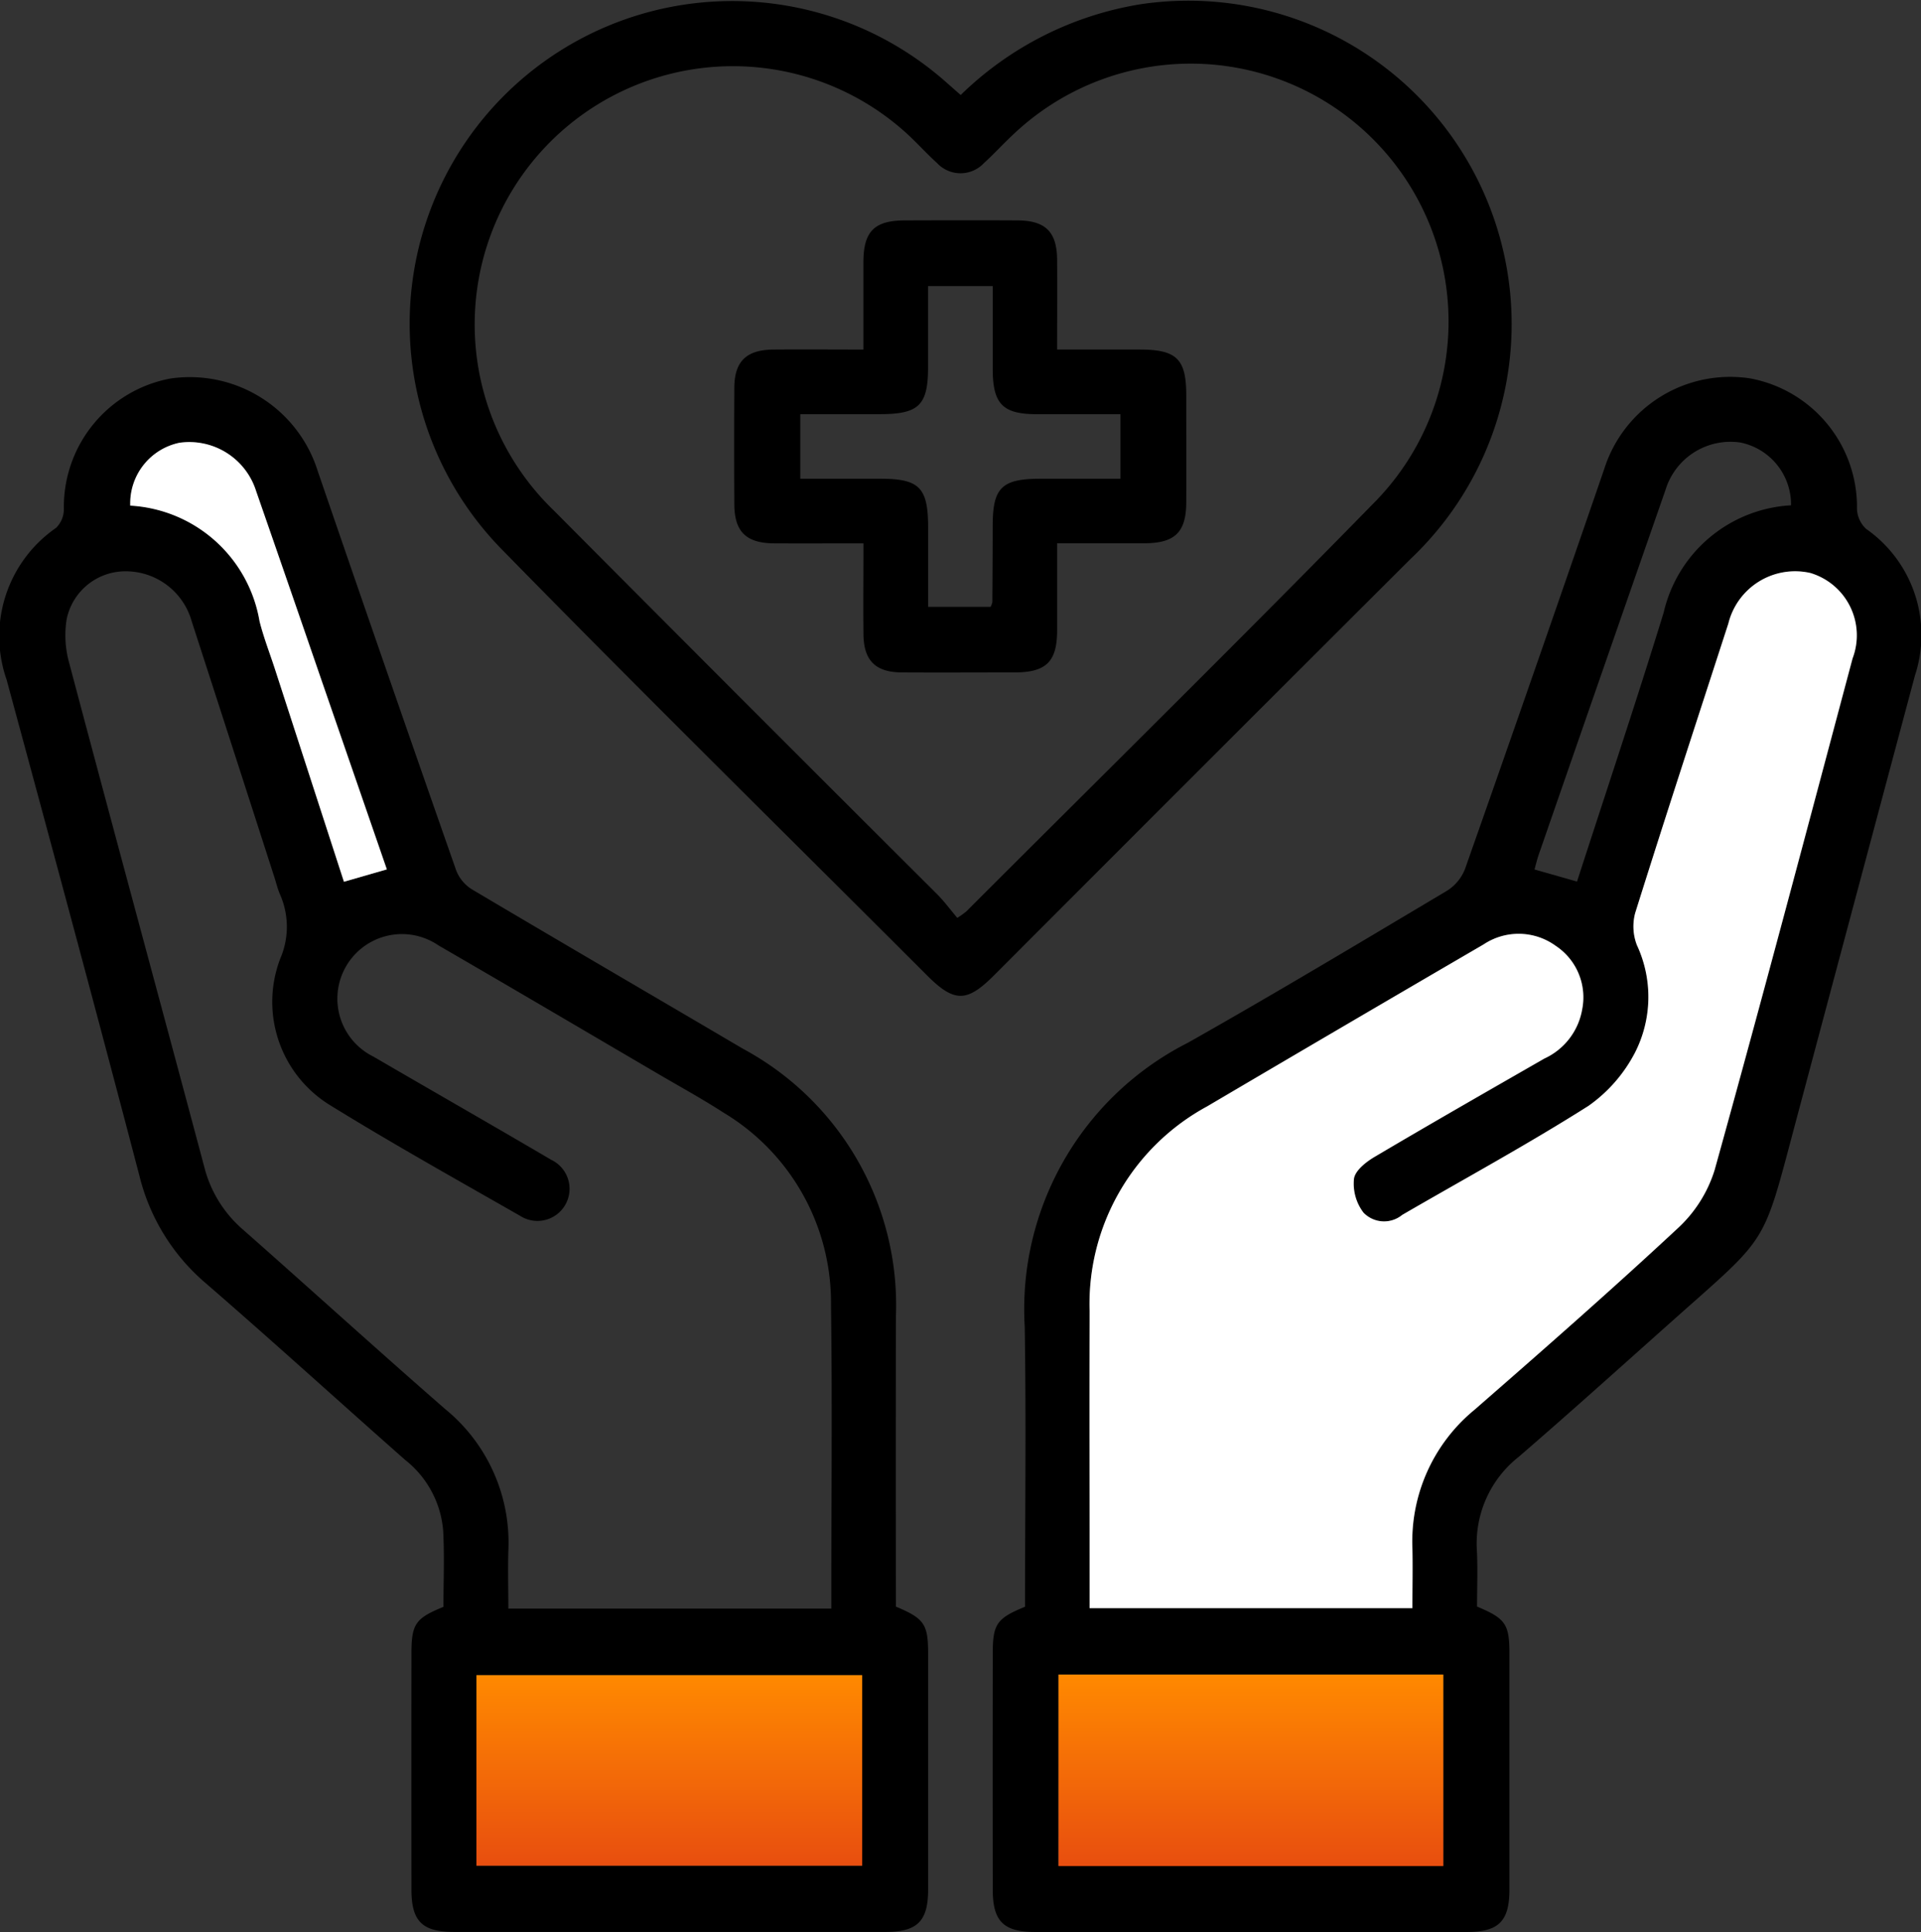 <svg xmlns="http://www.w3.org/2000/svg" xmlns:xlink="http://www.w3.org/1999/xlink" width="76" height="76.426" viewBox="0 0 76 76.426"><rect x="0" y="0" width="76" height="76.426" fill="#333333" stroke="none"/><defs><style>.a{fill:none;}.b{clip-path:url(#a);}.c{fill:url(#b);}.d{fill:#fff;}</style><clipPath id="a"><rect class="a" width="76" height="76.426"/></clipPath><linearGradient id="b" x1="0.5" x2="0.5" y2="1" gradientUnits="objectBoundingBox"><stop offset="0" stop-color="#ff8900"/><stop offset="1" stop-color="#e84e0f"/></linearGradient></defs><g class="b"><path d="M35.442,118.537c1.124.472,1.277.694,1.277,1.858q0,4.669,0,9.337c0,1.249-.427,1.674-1.678,1.675q-8.541,0-17.081,0c-1.256,0-1.681-.422-1.682-1.669q-.005-4.669,0-9.337c0-1.175.155-1.4,1.266-1.853,0-1,.043-2.009-.011-3.015a3.971,3.971,0,0,0-1.507-2.8c-2.632-2.323-5.229-4.688-7.884-6.986a8.131,8.131,0,0,1-2.627-4.255C3.8,94.943,2.034,88.405.261,81.87A5.212,5.212,0,0,1,2.22,75.864a1.043,1.043,0,0,0,.307-.728,5.165,5.165,0,0,1,4.209-5.177,5.305,5.305,0,0,1,5.834,3.657q2.713,7.912,5.48,15.805a1.539,1.539,0,0,0,.626.747c3.566,2.116,7.147,4.2,10.722,6.305a11.518,11.518,0,0,1,6.046,10.594q-.007,5.744,0,11.471m-2.555.079v-.6c0-3.806.041-7.612-.013-11.417A8.759,8.759,0,0,0,28.629,99c-.848-.548-1.736-1.034-2.607-1.545-2.891-1.694-5.777-3.395-8.676-5.074a2.555,2.555,0,1,0-2.573,4.4c2.343,1.366,4.7,2.709,7.037,4.084a1.27,1.27,0,1,1-1.236,2.213c-2.516-1.438-5.048-2.852-7.513-4.374a4.793,4.793,0,0,1-1.973-5.8,3.168,3.168,0,0,0-.023-2.568c-.09-.221-.146-.455-.22-.683Q9.217,84.6,7.585,79.563A2.712,2.712,0,0,0,4.9,77.584a2.373,2.373,0,0,0-2.264,1.9,4.04,4.04,0,0,0,.1,1.72C4.5,87.857,6.309,94.5,8.082,101.146A4.828,4.828,0,0,0,9.6,103.613c2.675,2.358,5.314,4.758,8,7.1a6.818,6.818,0,0,1,2.512,5.612c-.023.759,0,1.519,0,2.293ZM18.85,128.787H34.11v-7.538H18.85ZM15.307,89.374l-2.573-7.447q-1.3-3.759-2.6-7.519A2.771,2.771,0,0,0,7.1,72.5a2.448,2.448,0,0,0-1.944,2.486,5.5,5.5,0,0,1,5.115,4.575c.157.615.389,1.212.585,1.817l2.753,8.487,1.7-.49" transform="translate(0 -54.984)"/><path d="M203.294,118.528c1.125.472,1.277.694,1.277,1.859q0,4.669,0,9.337c0,1.249-.427,1.674-1.678,1.675q-8.541,0-17.082,0c-1.255,0-1.68-.423-1.681-1.67q-.005-4.669,0-9.337c0-1.173.154-1.4,1.277-1.858,0-3.679.048-7.376-.012-11.071a11.817,11.817,0,0,1,6.461-11.243c3.448-1.947,6.844-3.985,10.247-6.011a1.779,1.779,0,0,0,.713-.866q2.779-7.889,5.5-15.8a5.229,5.229,0,0,1,5.782-3.6,5.173,5.173,0,0,1,4.223,5.17,1.14,1.14,0,0,0,.36.781,5.121,5.121,0,0,1,1.934,5.8q-2.388,8.928-4.77,17.858c-1.259,4.729-1.029,4.293-4.693,7.553-2.067,1.839-4.121,3.693-6.215,5.5a4.361,4.361,0,0,0-1.653,3.706c.037.742.006,1.487.006,2.213m-2.555.062c0-.837.014-1.606,0-2.374a6.732,6.732,0,0,1,2.461-5.473c2.707-2.362,5.41-4.731,8.039-7.178a5.263,5.263,0,0,0,1.456-2.3c1.871-6.732,3.656-13.488,5.458-20.238a2.574,2.574,0,0,0-1.669-3.382,2.72,2.72,0,0,0-3.245,2c-1.237,3.816-2.483,7.629-3.687,11.455a2.052,2.052,0,0,0,.068,1.263,4.852,4.852,0,0,1-.069,4.245,5.893,5.893,0,0,1-1.85,2.12c-2.4,1.521-4.9,2.881-7.365,4.31a1.131,1.131,0,0,1-1.532-.09,1.9,1.9,0,0,1-.376-1.345c.051-.33.493-.669.838-.874,2.219-1.313,4.458-2.594,6.695-3.877a2.629,2.629,0,0,0,1.495-1.946,2.443,2.443,0,0,0-1.044-2.51,2.5,2.5,0,0,0-2.855-.059q-5.474,3.2-10.943,6.411a8.887,8.887,0,0,0-4.645,8.1c-.017,3.673,0,7.345,0,11.018v.728Zm-14.008,10.2h15.225v-7.574H186.731Zm28.985-53.823a2.5,2.5,0,0,0-2-2.483,2.686,2.686,0,0,0-2.966,1.874q-2.515,7.213-5.017,14.431c-.065.187-.109.381-.166.583l1.682.479c1.158-3.579,2.339-7.1,3.429-10.645a5.481,5.481,0,0,1,5.038-4.239" transform="translate(-144.854 -54.974)"/><path d="M97.675,3.758A13.194,13.194,0,0,1,104.81.165a12.792,12.792,0,0,1,10.661,21.947q-8.249,8.228-16.48,16.473c-1.079,1.079-1.571,1.077-2.655-.007-5.624-5.625-11.293-11.2-16.857-16.887A12.761,12.761,0,0,1,97.018,3.181l.657.578M97.54,36.31a4.113,4.113,0,0,0,.355-.254c5.418-5.418,10.88-10.794,16.236-16.272A10.2,10.2,0,0,0,99.736,5.336c-.389.362-.747.758-1.141,1.115a1.269,1.269,0,0,1-1.855,0c-.394-.357-.752-.753-1.14-1.116a10.216,10.216,0,0,0-14.032,14.85Q89.141,27.8,96.745,35.376c.28.281.517.605.795.934" transform="translate(-59.667 0)"/><path class="c" d="M0,0H15.26V7.538H0Z" transform="translate(18.85 66.265)"/><path class="d" d="M34.311,98.847l-1.7.49L29.857,90.85c-.2-.605-.429-1.2-.585-1.817a5.5,5.5,0,0,0-5.115-4.575A2.448,2.448,0,0,1,26.1,81.971a2.771,2.771,0,0,1,3.036,1.91q1.307,3.757,2.6,7.519l2.573,7.447" transform="translate(-19.004 -64.456)"/><path class="d" d="M214.863,146.895H202.086v-.728c0-3.673-.013-7.345,0-11.018a8.888,8.888,0,0,1,4.645-8.1q5.464-3.219,10.943-6.411a2.5,2.5,0,0,1,2.855.059,2.443,2.443,0,0,1,1.044,2.51,2.628,2.628,0,0,1-1.495,1.946c-2.237,1.284-4.475,2.564-6.695,3.877-.346.2-.787.544-.838.874a1.894,1.894,0,0,0,.376,1.345,1.131,1.131,0,0,0,1.532.09c2.46-1.428,4.964-2.789,7.365-4.31a5.893,5.893,0,0,0,1.85-2.12,4.852,4.852,0,0,0,.069-4.245,2.054,2.054,0,0,1-.068-1.263c1.2-3.826,2.449-7.639,3.687-11.455a2.72,2.72,0,0,1,3.245-2,2.574,2.574,0,0,1,1.669,3.382c-1.8,6.751-3.587,13.507-5.458,20.238a5.258,5.258,0,0,1-1.456,2.3c-2.629,2.447-5.332,4.816-8.039,7.178a6.734,6.734,0,0,0-2.461,5.473c.017.768,0,1.536,0,2.374" transform="translate(-158.978 -83.28)"/><rect class="c" width="15.225" height="7.574" transform="translate(41.877 66.244)"/><path d="M141.3,53.638c-1.255,0-2.4.006-3.537,0-1.1-.008-1.565-.455-1.572-1.538q-.014-2.314,0-4.628c.008-1.034.476-1.486,1.531-1.5,1.164-.01,2.328,0,3.576,0,0-1.2,0-2.339,0-3.475.006-1.2.434-1.63,1.635-1.634,1.49-.005,2.979-.008,4.469,0,1.1.006,1.55.457,1.559,1.55.009,1.143,0,2.286,0,3.558h3.254c1.479,0,1.855.368,1.856,1.815,0,1.41.005,2.819,0,4.229-.005,1.184-.447,1.614-1.652,1.62-1.114,0-2.229,0-3.457,0,0,1.171,0,2.3,0,3.435,0,1.248-.427,1.671-1.678,1.674-1.49,0-2.979.009-4.469,0-1.043-.008-1.505-.471-1.515-1.513-.011-1.165,0-2.331,0-3.594m5.111-10.177h-2.555c0,1.1,0,2.154,0,3.21,0,1.5-.362,1.856-1.893,1.857H138.8v2.555h3.158c1.558,0,1.9.345,1.9,1.933,0,1.05,0,2.1,0,3.134h2.471a.711.711,0,0,0,.07-.183q.011-1.514.014-3.028c0-1.505.358-1.855,1.892-1.856h3.163V48.528c-1.143,0-2.23,0-3.316,0-1.341,0-1.735-.405-1.738-1.771,0-1.084,0-2.167,0-3.3" transform="translate(-107.139 -32.144)"/></g></svg>